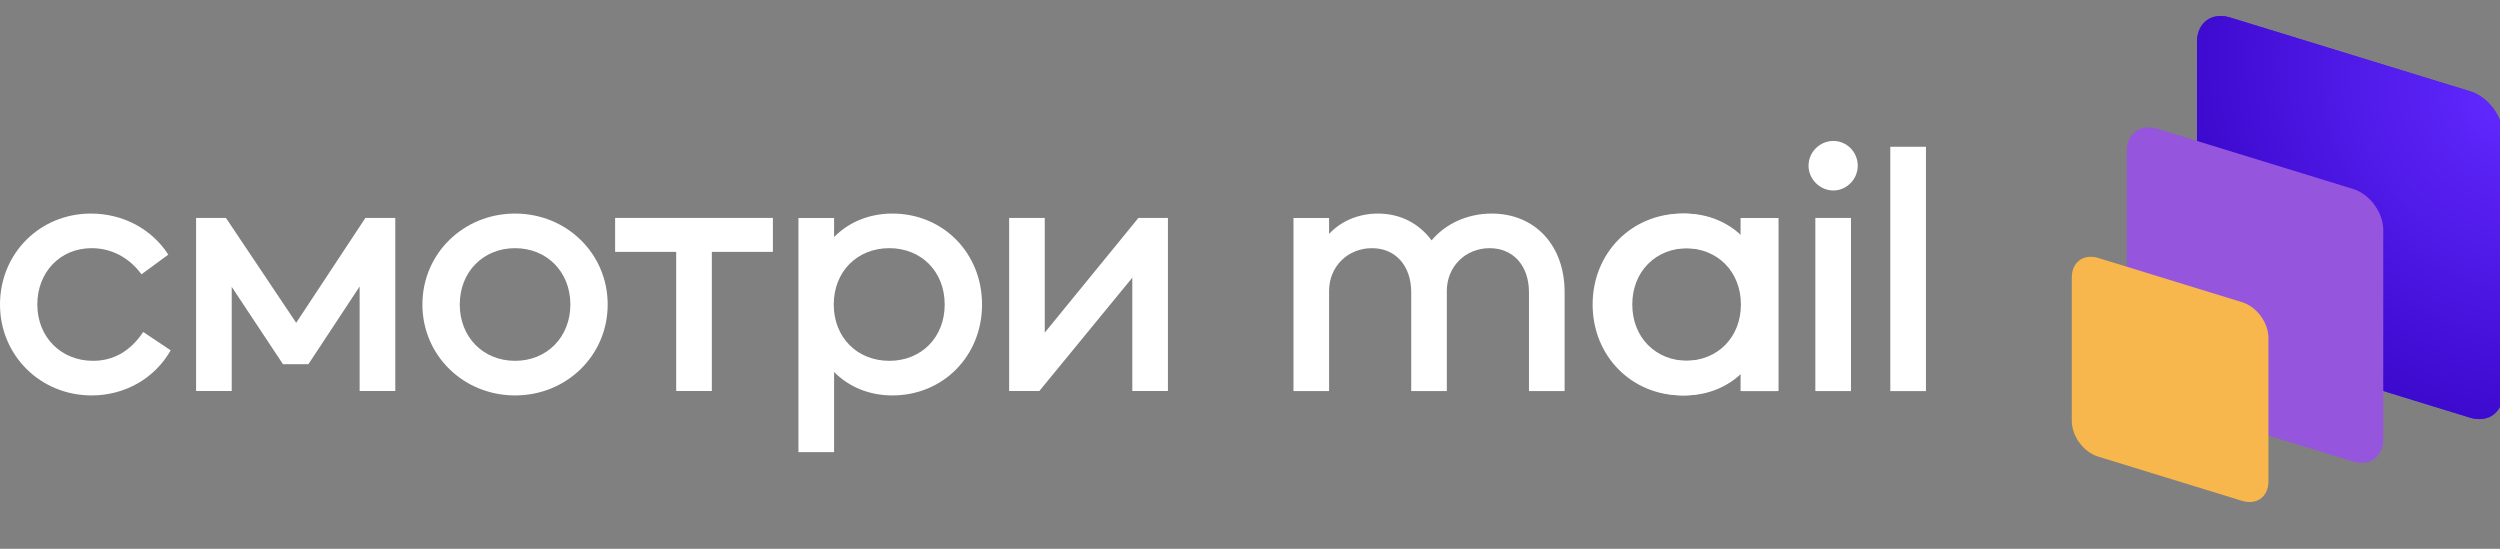 <?xml version="1.0" encoding="UTF-8"?> <svg xmlns="http://www.w3.org/2000/svg" width="82" height="18" viewBox="0 0 82 18" fill="none"><rect x="0" y="0" width="82" height="18" fill="#808080" stroke="none"/> <g clip-path="url(#clip0)"> <path d="M2.983 7.005C1.302 7.005 0 8.318 0 9.988C0 11.657 1.324 12.97 3.005 12.97C4.096 12.97 5.075 12.414 5.598 11.49L4.697 10.889C4.274 11.524 3.717 11.835 3.05 11.835C2.003 11.835 1.224 11.056 1.224 9.988C1.224 8.93 1.97 8.14 3.005 8.14C3.651 8.14 4.229 8.441 4.641 8.997L5.52 8.352C4.975 7.506 4.029 7.005 2.983 7.005Z" fill="white"></path> <path d="M7.411 7.148H6.432V12.825H7.6V9.408L9.281 11.945H10.116L11.796 9.397V12.825H12.965V7.148H11.985L9.715 10.588L7.411 7.148Z" fill="white"></path> <path d="M19.932 9.988C19.932 8.318 18.586 7.005 16.894 7.005C15.202 7.005 13.855 8.318 13.855 9.988C13.855 11.657 15.202 12.97 16.894 12.97C18.586 12.97 19.932 11.657 19.932 9.988ZM15.08 9.988C15.08 8.919 15.848 8.14 16.894 8.14C17.94 8.14 18.708 8.919 18.708 9.988C18.708 11.056 17.94 11.835 16.894 11.835C15.848 11.835 15.08 11.056 15.08 9.988Z" fill="white"></path> <path d="M25.351 8.261V7.148H20.176V8.261H22.179V12.825H23.348V8.261H25.351Z" fill="white"></path> <path d="M29.272 7.005C28.493 7.005 27.837 7.294 27.358 7.773V7.15H26.189V14.829H27.358V12.202C27.837 12.681 28.493 12.97 29.272 12.97C30.931 12.97 32.211 11.679 32.211 9.988C32.211 8.296 30.931 7.005 29.272 7.005ZM29.172 8.14C30.218 8.14 30.986 8.908 30.986 9.988C30.986 11.067 30.218 11.835 29.172 11.835C28.104 11.835 27.347 11.056 27.347 9.988C27.347 8.919 28.104 8.14 29.172 8.14Z" fill="white"></path> <path d="M34.09 12.825L37.14 9.107V12.825H38.308V7.148H37.34L34.268 10.91V7.148H33.1V12.825H34.09Z" fill="white"></path> <path d="M44.997 8.14C45.776 8.14 46.288 8.719 46.288 9.587V12.826H47.456V9.542C47.456 8.741 48.069 8.14 48.859 8.14C49.638 8.14 50.15 8.719 50.15 9.587V12.826H51.319V9.576C51.319 8.062 50.361 7.005 48.926 7.005C48.146 7.005 47.423 7.328 46.956 7.884C46.533 7.317 45.92 7.005 45.197 7.005C44.563 7.005 43.984 7.25 43.594 7.673V7.15H42.426V12.826H43.594V9.542C43.594 8.741 44.207 8.14 44.997 8.14Z" fill="white"></path> <path d="M55.253 7.005C53.595 7.005 52.315 8.296 52.315 9.988C52.315 11.679 53.595 12.97 55.253 12.97C56.032 12.97 56.688 12.681 57.167 12.202V12.826H58.336V7.15H57.167V7.773C56.688 7.294 56.032 7.005 55.253 7.005ZM55.353 8.14C56.421 8.14 57.178 8.919 57.178 9.988C57.178 11.056 56.421 11.835 55.353 11.835C54.307 11.835 53.539 11.067 53.539 9.988C53.539 8.908 54.307 8.14 55.353 8.14Z" fill="white"></path> <path d="M55.176 7.005C53.518 7.005 52.238 8.296 52.238 9.988C52.238 11.679 53.518 12.97 55.176 12.97C55.956 12.97 56.612 12.681 57.091 12.202V12.826H58.259V7.15H57.091V7.773C56.612 7.294 55.956 7.005 55.176 7.005ZM55.277 8.14C56.345 8.14 57.102 8.919 57.102 9.988C57.102 11.056 56.345 11.835 55.277 11.835C54.23 11.835 53.462 11.067 53.462 9.988C53.462 8.908 54.23 8.14 55.277 8.14Z" fill="white"></path> <path d="M60.712 7.149H59.543V12.826H60.712V7.149ZM60.133 4.623C59.699 4.623 59.32 4.979 59.32 5.436C59.32 5.881 59.699 6.248 60.133 6.248C60.567 6.248 60.934 5.881 60.934 5.436C60.934 4.979 60.567 4.623 60.133 4.623Z" fill="white"></path> <path d="M63.171 4.814H62.002V12.828H63.171V4.814Z" fill="white"></path> <path d="M72.062 1.369C72.062 0.746 72.545 0.389 73.141 0.572L81.019 2.995C81.615 3.178 82.098 3.831 82.098 4.455V12.902C82.098 13.525 81.615 13.882 81.019 13.699L73.141 11.277C72.545 11.093 72.062 10.44 72.062 9.817V1.369Z" fill="#501AE8"></path> <path d="M72.062 1.369C72.062 0.746 72.545 0.389 73.141 0.572L81.019 2.995C81.615 3.178 82.098 3.831 82.098 4.455V12.902C82.098 13.525 81.615 13.882 81.019 13.699L73.141 11.277C72.545 11.093 72.062 10.44 72.062 9.817V1.369Z" fill="url(#paint0_radial)"></path> <path d="M69.758 4.953C69.758 4.38 70.202 4.051 70.75 4.22L77.179 6.197C77.727 6.365 78.171 6.967 78.171 7.54V14.405C78.171 14.978 77.727 15.306 77.179 15.138L70.75 13.161C70.202 12.993 69.758 12.391 69.758 11.818V4.953Z" fill="#9555DC"></path> <path d="M67.955 9.098C67.955 8.599 68.341 8.314 68.818 8.46L73.543 9.913C74.019 10.059 74.405 10.582 74.405 11.081V15.791C74.405 16.29 74.019 16.575 73.543 16.428L68.818 14.976C68.341 14.829 67.955 14.306 67.955 13.808V9.098Z" fill="#F8B74D"></path> </g> <defs> <radialGradient id="paint0_radial" cx="0" cy="0" r="1" gradientUnits="userSpaceOnUse" gradientTransform="translate(82.097 3.316) rotate(142.716) scale(12.602 14.853)"> <stop stop-color="#6129FF"></stop> <stop offset="1" stop-color="#3200C0"></stop> </radialGradient> <clipPath id="clip0"> <rect width="82" height="18" fill="white"></rect> </clipPath> </defs> </svg> 